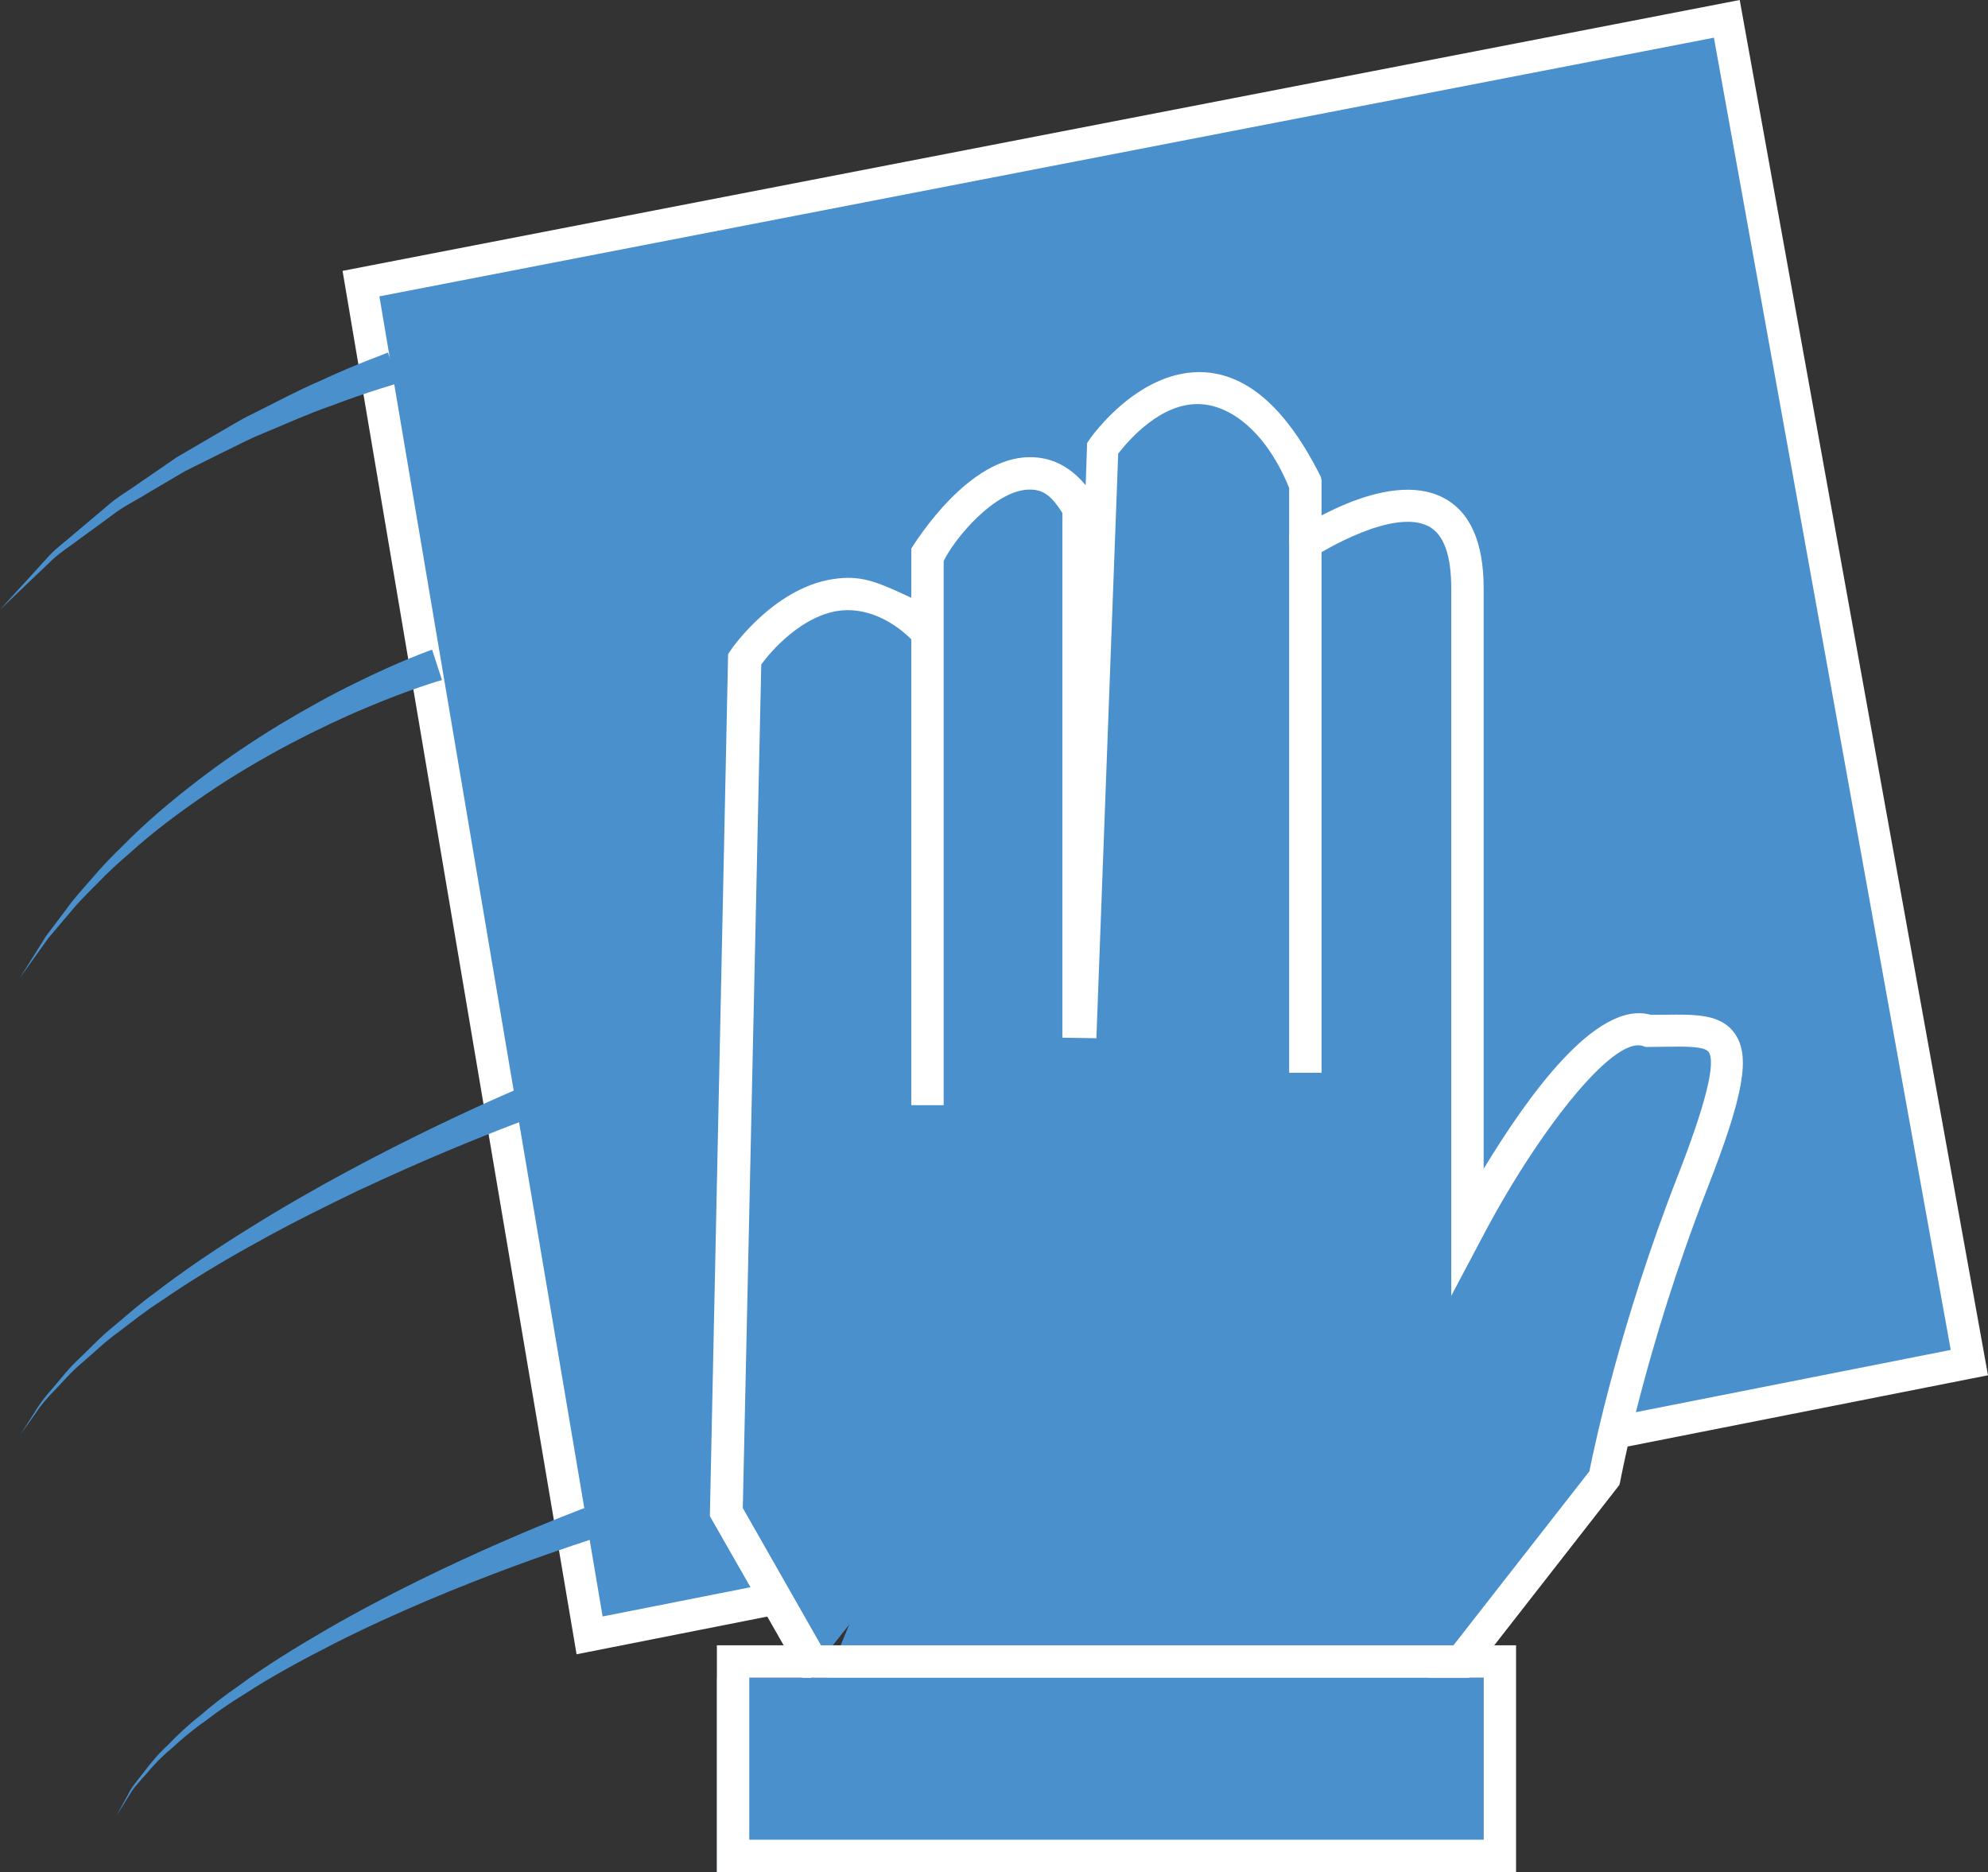 <?xml version="1.0" encoding="UTF-8"?><svg id="Layer_1" xmlns="http://www.w3.org/2000/svg" viewBox="0 0 184.08 173.34"><rect x="0" y="0" width="184.08" height="173.34" fill="#333333" stroke="none"/><defs><style>.cls-1{fill:#4a90cd;}.cls-2{fill:#fff;}</style></defs><g><polygon class="cls-1" points="33.43 26.26 159.9 1.75 182.36 126.17 54.6 151.42 33.43 26.26"/><path class="cls-2" d="M53.39,153.18L31.72,25.08,161.09,0l22.99,127.34-1.43,.28-129.26,25.55ZM35.13,27.44l20.67,122.23,124.83-24.68L158.7,3.49,35.13,27.44Z"/></g><g><path class="cls-1" d="M119.27,51.63s15.11-12,15.11,2.86v59.43s11.55-20.59,17.49-18.47c6.99,0,10.42-1.22,4.47,14.01-5.94,15.23-7.98,28.16-7.98,28.16l-15.4,20.73h-57.59"/><path class="cls-2" d="M133.69,158.34h-58.31v-3h56.86l14.93-19.11c.43-2.16,2.82-13.62,8.18-27.35,2.59-6.64,3.55-10.49,2.86-11.48-.38-.54-2.27-.51-4.09-.48l-1.73,.02-.24-.08c-2.86-1.01-10.02,8.36-14.93,17.76l-2.84,5.36V54.49c0-3.09-.69-5.03-2.12-5.77-3.14-1.62-9.54,2.04-11.55,3.46l-1.7-2.43c.94-.66,9.33-6.41,14.62-3.67,2.5,1.29,3.75,4.12,3.75,8.41v53.73c4-6.59,10.4-15.67,15.47-14.26h1.22c2.96-.05,5.3-.08,6.58,1.76,1.45,2.09,.81,5.69-2.54,14.27-5.82,14.92-8.07,27.09-8.09,27.21l-.07,.29-16.27,20.85Z"/></g><g><path class="cls-1" d="M74.92,155.09l-8.12-15.02,1.36-79.01s7.22-11.78,16.22-2.5v-7.06s8-14.11,14-4.46v49.03l1.96-54.6s10.04-14.48,19.04,3.34v54.51"/><path class="cls-2" d="M74.48,155.69l-8.75-15.31,1.69-79.81,.23-.35c.16-.25,4.25-6.12,10.02-6.67,2.25-.23,3.71,.39,6.71,1.8v-4.56c.56-.87,5.34-8.46,10.97-8.46h.04c1.96,0,3.68,.84,5.14,2.6l.13-3.9,.25-.38c.19-.27,4.66-6.58,10.7-6.18,4.09,.29,7.63,3.55,10.7,9.69l.06,.31v54.86h-3V45.18c-2-4.93-5.17-7.54-8.08-7.75-3.75-.29-6.86,3.43-7.75,4.57l-2.02,54.13-3.15-.05V47.49c-1-1.56-1.75-2.16-3-2.16h-.02c-3.2,0-6.97,4.53-7.97,6.62v50.38h-3V59.19c-2-1.97-4.35-2.86-6.43-2.67-3.68,.35-6.66,3.9-7.46,5l-1.71,78.11,8.31,14.59-2.61,1.47Z"/></g><g><rect class="cls-1" x="66.38" y="155.34" width="71" height="18"/><path class="cls-2" d="M140.38,173.34H66.38v-21h74v21Zm-71-3h68v-15H69.38v15Z"/></g><path class="cls-1" d="M36.87,35.47s-.64,.2-1.76,.55c-1.1,.35-2.67,.87-4.55,1.59-1.9,.65-4.03,1.61-6.35,2.58-1.17,.46-2.3,1.09-3.49,1.65-1.18,.59-2.39,1.18-3.58,1.78-1.16,.68-2.31,1.36-3.45,2.03-1.11,.7-2.31,1.26-3.29,2.04-1.02,.74-2,1.46-2.93,2.14-.91,.7-1.86,1.28-2.59,1.97-2.93,2.79-4.88,4.65-4.88,4.65,0,0,1.83-2,4.56-5,.69-.75,1.6-1.39,2.47-2.16,.89-.75,1.84-1.55,2.81-2.37,.95-.87,2.1-1.5,3.19-2.29,1.11-.76,2.23-1.53,3.35-2.3,1.17-.69,2.35-1.38,3.51-2.05,1.17-.66,2.28-1.38,3.44-1.93,2.28-1.14,4.39-2.27,6.28-3.07,1.85-.86,3.45-1.52,4.57-1.96,1.11-.43,1.75-.68,1.75-.68l.94,2.82Z"/><path class="cls-1" d="M40.94,62.96s-2.86,.8-7.07,2.59c-2.1,.87-4.5,2.01-7.03,3.33-2.51,1.34-5.15,2.87-7.67,4.59-2.52,1.71-4.97,3.54-7.09,5.46-1.09,.93-2.11,1.86-3.02,2.82-.92,.93-1.82,1.8-2.54,2.7-.74,.88-1.43,1.68-2.03,2.39-.54,.76-1.02,1.42-1.41,1.97-.78,1.1-1.23,1.72-1.23,1.72,0,0,.41-.65,1.12-1.79,.36-.57,.79-1.26,1.29-2.06,.57-.75,1.2-1.6,1.9-2.52,.67-.95,1.52-1.87,2.39-2.87,.86-1.02,1.83-2.03,2.88-3.04,2.03-2.07,4.41-4.08,6.87-5.97,2.46-1.9,5.05-3.63,7.53-5.15,2.5-1.5,4.89-2.82,6.99-3.84,4.17-2.08,7.19-3.14,7.19-3.14l.92,2.83Z"/><path class="cls-1" d="M49.73,103.29s-3.33,1.19-8.27,3.26c-2.47,1.03-5.32,2.3-8.34,3.71-3.01,1.45-6.21,3.03-9.32,4.77-3.13,1.71-6.18,3.56-8.93,5.46-1.41,.9-2.67,1.91-3.89,2.84-1.25,.89-2.28,1.91-3.3,2.78-1.04,.85-1.83,1.8-2.58,2.58-.77,.77-1.38,1.5-1.8,2.16-.91,1.27-1.43,2-1.43,2,0,0,.48-.75,1.33-2.07,.39-.69,.97-1.45,1.7-2.27,.72-.83,1.46-1.83,2.46-2.74,.98-.93,1.97-2.02,3.18-2.98,1.19-.99,2.41-2.09,3.78-3.07,2.67-2.06,5.66-4.08,8.73-5.98,12.23-7.67,25.61-13.23,25.61-13.23l1.08,2.77Z"/><path class="cls-1" d="M55.08,142.43s-3.08,.96-7.68,2.66c-4.58,1.7-10.64,4.14-16.46,7.09-2.9,1.48-5.78,3.03-8.34,4.7-1.31,.8-2.52,1.64-3.63,2.5-1.15,.8-2.16,1.66-3.06,2.49-.95,.78-1.71,1.59-2.35,2.36-.66,.74-1.26,1.38-1.6,2.01-.76,1.21-1.2,1.91-1.2,1.91,0,0,.4-.72,1.09-1.97,.3-.67,.87-1.33,1.49-2.12,.6-.81,1.33-1.68,2.24-2.52,.86-.89,1.83-1.82,2.95-2.69,1.07-.93,2.25-1.85,3.53-2.73,2.49-1.84,5.31-3.57,8.16-5.23,11.44-6.62,23.87-11.25,23.87-11.25l.97,2.81Z"/></svg>